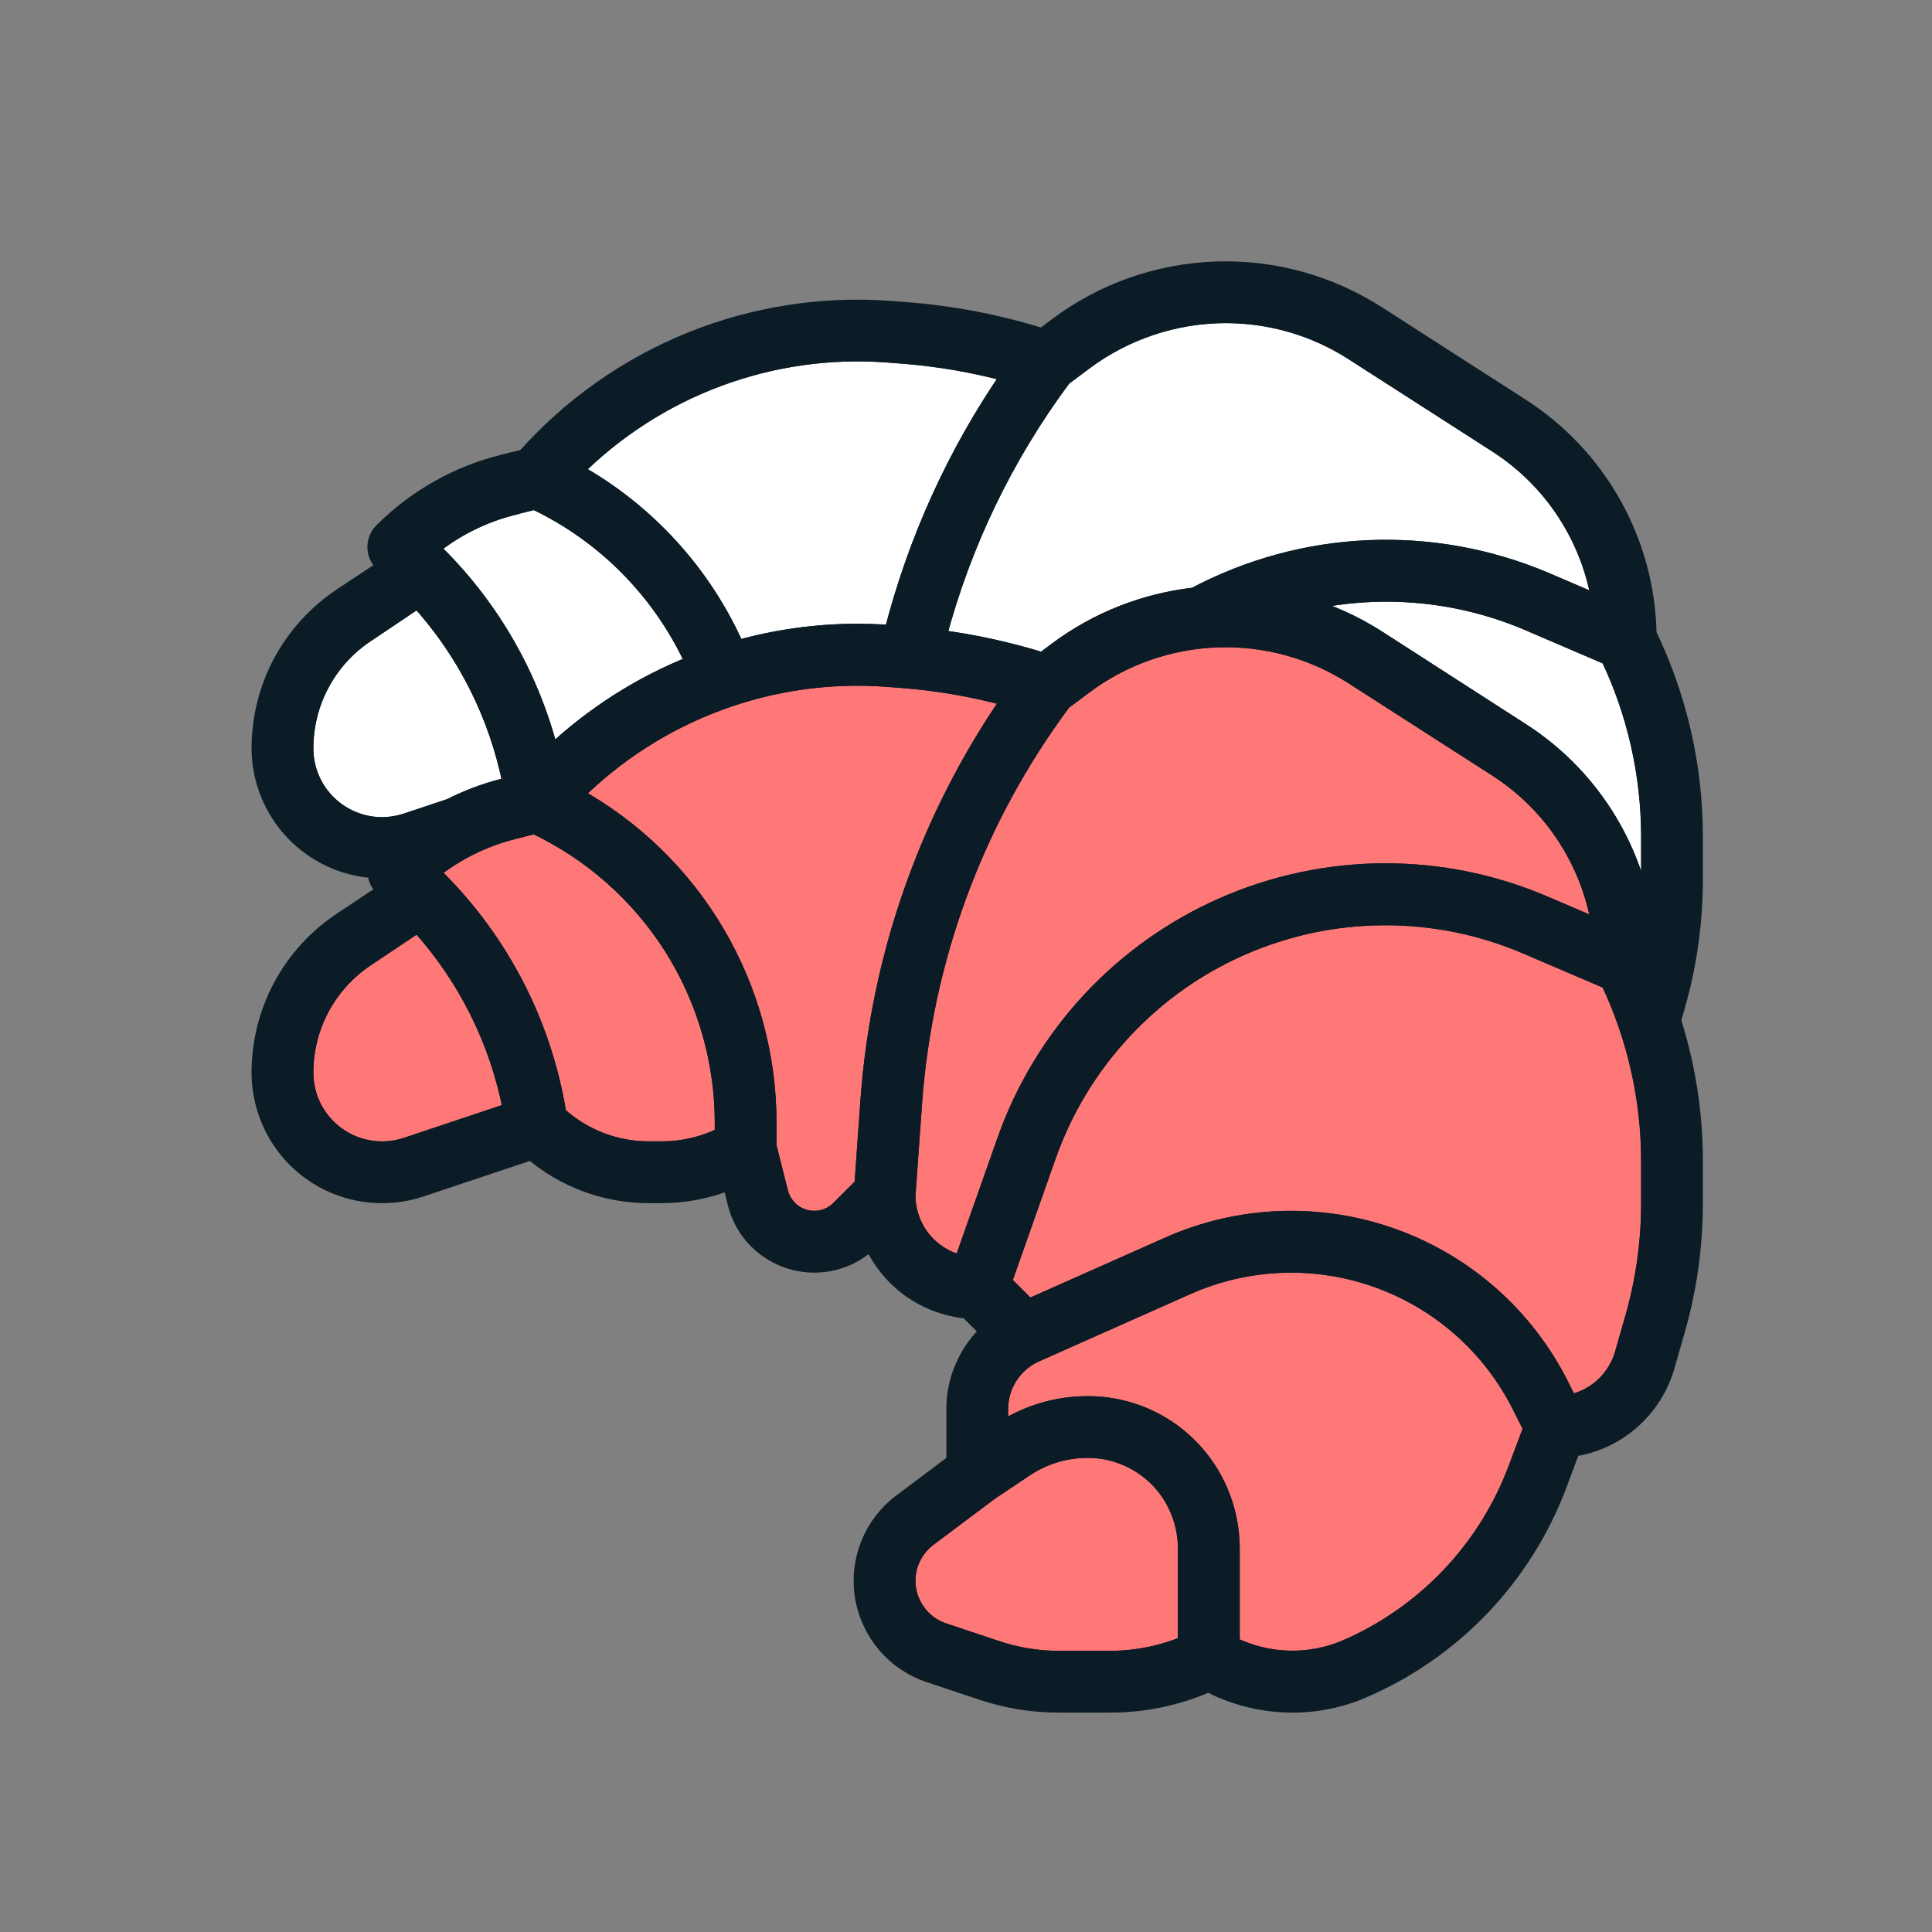<svg width="25" height="25" viewBox="0 0 25 25" fill="none" xmlns="http://www.w3.org/2000/svg">
<rect x="0" y="0" width="25" height="25" fill="#808080" stroke="none"/>
<path d="M19.686 5.254L17.83 4.061C17.204 3.659 16.47 3.457 15.727 3.484C14.984 3.511 14.266 3.764 13.671 4.211L13.489 4.348C12.915 4.169 12.323 4.055 11.724 4.009L11.527 3.994C10.643 3.927 9.755 4.066 8.933 4.398C8.111 4.731 7.377 5.249 6.788 5.912L6.503 5.983C5.912 6.131 5.373 6.436 4.942 6.867C4.886 6.923 4.854 6.999 4.854 7.079C4.854 7.158 4.886 7.234 4.942 7.291L4.983 7.332L4.411 7.712C4.086 7.929 3.82 8.222 3.635 8.566C3.451 8.91 3.355 9.295 3.355 9.685C3.357 10.09 3.513 10.479 3.792 10.773C4.071 11.066 4.451 11.242 4.856 11.264C4.854 11.305 4.861 11.346 4.876 11.384C4.89 11.422 4.913 11.456 4.942 11.485L4.983 11.527L4.411 11.908C4.086 12.124 3.82 12.417 3.635 12.761C3.451 13.106 3.355 13.49 3.355 13.88C3.355 14.132 3.415 14.38 3.53 14.605C3.644 14.829 3.811 15.023 4.015 15.17C4.219 15.317 4.456 15.414 4.705 15.451C4.954 15.489 5.208 15.468 5.447 15.388L6.878 14.91C7.302 15.272 7.841 15.47 8.399 15.469H8.566C8.868 15.468 9.167 15.41 9.447 15.297L9.515 15.571C9.56 15.751 9.651 15.916 9.78 16.049C9.909 16.181 10.071 16.278 10.249 16.328C10.428 16.379 10.616 16.381 10.796 16.336C10.975 16.29 11.139 16.198 11.272 16.068C11.38 16.315 11.552 16.528 11.771 16.686C11.99 16.843 12.247 16.938 12.515 16.962L12.781 17.228C12.643 17.357 12.534 17.513 12.459 17.687C12.383 17.86 12.345 18.047 12.346 18.236V18.915L11.66 19.43C11.472 19.57 11.327 19.759 11.239 19.976C11.152 20.193 11.125 20.43 11.162 20.661C11.2 20.892 11.3 21.108 11.452 21.287C11.603 21.465 11.801 21.598 12.023 21.672L12.712 21.902C13.033 22.008 13.368 22.062 13.705 22.061H14.373C14.808 22.061 15.239 21.97 15.638 21.795L15.677 21.815C16.001 21.976 16.359 22.061 16.721 22.061C17.038 22.062 17.351 21.998 17.642 21.872C18.22 21.623 18.742 21.26 19.177 20.805C19.611 20.35 19.95 19.812 20.172 19.223L20.349 18.75C20.634 18.708 20.9 18.585 21.116 18.396C21.333 18.207 21.49 17.959 21.57 17.683L21.704 17.215C21.857 16.681 21.935 16.128 21.935 15.573V15.011C21.934 14.398 21.838 13.788 21.652 13.204L21.705 13.019C21.858 12.485 21.935 11.933 21.935 11.377V10.815C21.934 9.911 21.729 9.019 21.336 8.205C21.325 7.615 21.169 7.037 20.881 6.523C20.593 6.008 20.183 5.572 19.686 5.254ZM15.858 4.081C16.443 4.081 17.015 4.248 17.506 4.565L19.364 5.758C19.719 5.986 20.021 6.286 20.25 6.638C20.48 6.991 20.633 7.388 20.698 7.804L19.988 7.5C19.265 7.195 18.483 7.055 17.698 7.09C16.914 7.125 16.148 7.335 15.455 7.703C14.809 7.776 14.195 8.018 13.674 8.406L13.491 8.543C13.052 8.407 12.601 8.308 12.145 8.249C12.465 7.037 13.015 5.898 13.763 4.893L14.033 4.691C14.56 4.297 15.2 4.083 15.858 4.081ZM11.483 4.591L11.679 4.606C12.146 4.642 12.608 4.722 13.06 4.845C12.359 5.861 11.845 6.993 11.54 8.188H11.529C10.858 8.137 10.184 8.204 9.537 8.387C9.108 7.414 8.372 6.608 7.442 6.092C7.968 5.566 8.601 5.159 9.298 4.9C9.995 4.641 10.74 4.535 11.481 4.591H11.483ZM6.649 6.562L6.919 6.495C7.827 6.927 8.553 7.665 8.97 8.58C8.288 8.85 7.664 9.249 7.131 9.753C6.886 8.773 6.379 7.879 5.663 7.166L5.587 7.09C5.898 6.839 6.26 6.66 6.648 6.564L6.649 6.562ZM3.955 9.685C3.955 9.393 4.026 9.106 4.164 8.849C4.302 8.592 4.501 8.373 4.744 8.212L5.407 7.767C6.017 8.437 6.432 9.262 6.606 10.151L6.503 10.177C6.262 10.239 6.029 10.328 5.808 10.442V10.439L5.259 10.622C5.11 10.672 4.952 10.686 4.796 10.663C4.641 10.639 4.494 10.579 4.367 10.488C4.239 10.396 4.135 10.276 4.064 10.136C3.992 9.997 3.955 9.842 3.955 9.685ZM5.257 14.819C5.108 14.868 4.95 14.882 4.795 14.858C4.64 14.835 4.493 14.775 4.366 14.683C4.238 14.591 4.135 14.471 4.063 14.331C3.992 14.192 3.955 14.037 3.955 13.88C3.955 13.589 4.026 13.302 4.164 13.045C4.302 12.787 4.501 12.569 4.744 12.407L5.407 11.963C6.022 12.638 6.438 13.47 6.609 14.367L5.257 14.819ZM8.566 14.869H8.399C7.966 14.87 7.55 14.709 7.23 14.418L7.226 14.395C7.036 13.245 6.49 12.184 5.665 11.361L5.589 11.285C5.899 11.035 6.261 10.856 6.648 10.759L6.917 10.691C7.644 11.035 8.258 11.577 8.689 12.255C9.119 12.934 9.348 13.721 9.349 14.524V14.684C9.106 14.806 8.838 14.869 8.566 14.869ZM10.536 15.768C10.435 15.768 10.337 15.734 10.258 15.672C10.179 15.61 10.122 15.523 10.098 15.426L9.948 14.832V14.524C9.948 13.659 9.715 12.809 9.274 12.063C8.834 11.318 8.201 10.704 7.443 10.286C7.969 9.761 8.602 9.355 9.299 9.096C9.996 8.837 10.74 8.732 11.481 8.788L11.678 8.803C12.146 8.839 12.61 8.921 13.062 9.045C12 10.582 11.368 12.376 11.234 14.24L11.156 15.335L10.856 15.635C10.814 15.677 10.764 15.711 10.709 15.734C10.654 15.757 10.595 15.768 10.536 15.768ZM11.746 15.473L11.831 14.284C11.965 12.402 12.635 10.598 13.762 9.086L14.032 8.884C14.529 8.511 15.128 8.3 15.749 8.277C16.37 8.255 16.983 8.423 17.506 8.759L19.364 9.952C19.719 10.18 20.021 10.48 20.25 10.832C20.48 11.185 20.633 11.582 20.698 11.998L19.988 11.694C19.331 11.412 18.623 11.268 17.907 11.271C17.192 11.274 16.485 11.424 15.83 11.711C15.175 11.998 14.586 12.417 14.099 12.941C13.613 13.466 13.239 14.084 13.001 14.759L12.442 16.343C12.245 16.297 12.07 16.186 11.943 16.029C11.817 15.871 11.748 15.675 11.746 15.473ZM13.705 21.462C13.432 21.462 13.161 21.418 12.902 21.332L12.213 21.102C12.095 21.063 11.99 20.992 11.909 20.897C11.829 20.802 11.775 20.687 11.755 20.564C11.735 20.441 11.749 20.315 11.796 20.2C11.843 20.084 11.92 19.984 12.02 19.909L12.819 19.31L13.271 19.008C13.508 18.849 13.787 18.765 14.073 18.765C14.309 18.764 14.54 18.83 14.741 18.954C14.942 19.078 15.104 19.255 15.208 19.467C15.296 19.643 15.342 19.837 15.342 20.035V21.265C15.035 21.394 14.706 21.46 14.373 21.462H13.705ZM17.407 21.322C17.174 21.42 16.923 21.467 16.671 21.459C16.419 21.452 16.172 21.39 15.945 21.279L15.942 21.277V20.035C15.941 19.744 15.874 19.458 15.745 19.199C15.59 18.887 15.352 18.626 15.056 18.443C14.761 18.261 14.42 18.165 14.073 18.166C13.672 18.166 13.279 18.284 12.945 18.506V18.236C12.945 18.09 12.985 17.948 13.062 17.824C13.138 17.701 13.248 17.601 13.378 17.537L15.363 16.654C16.142 16.308 17.023 16.275 17.825 16.563C18.627 16.851 19.287 17.436 19.668 18.198L19.811 18.483L19.612 19.013C19.418 19.526 19.123 19.995 18.744 20.392C18.365 20.788 17.91 21.105 17.407 21.322ZM21.336 15.573C21.336 16.072 21.266 16.569 21.129 17.05L20.995 17.518C20.949 17.675 20.862 17.817 20.741 17.928C20.621 18.038 20.473 18.114 20.312 18.146L20.204 17.929C19.754 17.029 18.975 16.338 18.028 15.998C17.081 15.658 16.039 15.697 15.12 16.105L13.311 16.909L12.991 16.589L13.566 14.958C13.777 14.361 14.108 13.814 14.539 13.351C14.969 12.887 15.49 12.516 16.07 12.262C16.65 12.008 17.275 11.875 17.908 11.873C18.541 11.87 19.168 11.997 19.75 12.247L20.813 12.702C21.155 13.424 21.334 14.212 21.336 15.011V15.573ZM21.336 11.377C21.335 11.575 21.323 11.772 21.3 11.968C21.229 11.457 21.047 10.967 20.769 10.533C20.49 10.098 20.121 9.729 19.686 9.451L17.83 8.256C17.526 8.061 17.196 7.913 16.849 7.815C17.816 7.583 18.833 7.665 19.75 8.051L20.813 8.507C21.156 9.228 21.334 10.017 21.336 10.815V11.377Z" fill="#0B1C27"/>
<path d="M11.483 4.591L11.679 4.606C12.146 4.642 12.608 4.722 13.06 4.845C12.359 5.861 11.845 6.993 11.54 8.188H11.529C10.858 8.137 10.184 8.204 9.537 8.387C9.108 7.414 8.372 6.608 7.442 6.092C7.968 5.566 8.601 5.159 9.298 4.9C9.995 4.641 10.74 4.535 11.481 4.591H11.483Z" fill="white"/>
<path d="M15.858 4.081C16.443 4.081 17.015 4.248 17.506 4.565L19.364 5.758C19.719 5.986 20.021 6.286 20.25 6.638C20.48 6.991 20.633 7.388 20.698 7.804L19.988 7.5C19.265 7.195 18.483 7.055 17.698 7.09C16.914 7.125 16.148 7.335 15.455 7.703C14.809 7.776 14.195 8.018 13.674 8.406L13.491 8.543C13.052 8.407 12.601 8.308 12.145 8.249C12.465 7.037 13.015 5.898 13.763 4.893L14.033 4.691C14.56 4.297 15.2 4.083 15.858 4.081Z" fill="white"/>
<path d="M6.649 6.562L6.919 6.495C7.827 6.927 8.553 7.665 8.97 8.58C8.288 8.85 7.664 9.249 7.131 9.753C6.886 8.773 6.379 7.879 5.663 7.166L5.587 7.09C5.898 6.839 6.26 6.66 6.648 6.564L6.649 6.562Z" fill="white"/>
<path d="M3.955 9.685C3.955 9.393 4.026 9.106 4.164 8.849C4.302 8.592 4.501 8.373 4.744 8.212L5.407 7.767C6.017 8.437 6.432 9.262 6.606 10.151L6.503 10.177C6.262 10.239 6.029 10.328 5.808 10.442V10.439L5.259 10.622C5.11 10.672 4.952 10.686 4.796 10.663C4.641 10.639 4.494 10.579 4.367 10.488C4.239 10.396 4.135 10.276 4.064 10.136C3.992 9.997 3.955 9.842 3.955 9.685Z" fill="white"/>
<path d="M10.536 15.768C10.435 15.768 10.337 15.734 10.258 15.672C10.179 15.61 10.122 15.523 10.098 15.426L9.948 14.832V14.524C9.948 13.659 9.715 12.809 9.274 12.063C8.834 11.318 8.201 10.704 7.443 10.286C7.969 9.761 8.602 9.355 9.299 9.096C9.996 8.837 10.74 8.732 11.481 8.788L11.678 8.803C12.146 8.839 12.61 8.921 13.062 9.045C12 10.582 11.368 12.376 11.234 14.24L11.156 15.335L10.856 15.635C10.814 15.677 10.764 15.711 10.709 15.734C10.654 15.757 10.595 15.768 10.536 15.768Z" fill="#FF7878"/>
<path d="M11.746 15.473L11.831 14.284C11.965 12.402 12.635 10.598 13.762 9.086L14.032 8.884C14.529 8.511 15.128 8.3 15.749 8.277C16.37 8.255 16.983 8.423 17.506 8.759L19.364 9.952C19.719 10.18 20.021 10.48 20.25 10.832C20.48 11.185 20.633 11.582 20.698 11.998L19.988 11.694C19.331 11.412 18.623 11.268 17.907 11.271C17.192 11.274 16.485 11.424 15.83 11.711C15.175 11.998 14.586 12.417 14.099 12.941C13.613 13.466 13.239 14.084 13.001 14.759L12.442 16.343C12.245 16.297 12.07 16.186 11.943 16.029C11.817 15.871 11.748 15.675 11.746 15.473Z" fill="#FF7878"/>
<path d="M21.336 15.573C21.336 16.072 21.266 16.569 21.129 17.05L20.995 17.518C20.949 17.675 20.862 17.817 20.741 17.928C20.621 18.038 20.473 18.114 20.312 18.146L20.204 17.929C19.754 17.029 18.975 16.338 18.028 15.998C17.081 15.658 16.039 15.697 15.12 16.105L13.311 16.909L12.991 16.589L13.566 14.958C13.777 14.361 14.108 13.814 14.539 13.351C14.969 12.887 15.49 12.516 16.07 12.262C16.65 12.008 17.275 11.875 17.908 11.873C18.541 11.87 19.168 11.997 19.75 12.247L20.813 12.702C21.155 13.424 21.334 14.212 21.336 15.011V15.573Z" fill="#FF7878"/>
<path d="M17.407 21.322C17.174 21.42 16.923 21.467 16.671 21.459C16.419 21.452 16.172 21.39 15.945 21.279L15.942 21.277V20.035C15.941 19.744 15.874 19.458 15.745 19.199C15.59 18.887 15.352 18.626 15.056 18.443C14.761 18.261 14.42 18.165 14.073 18.166C13.672 18.166 13.279 18.284 12.945 18.506V18.236C12.945 18.09 12.985 17.948 13.062 17.824C13.138 17.701 13.248 17.601 13.378 17.537L15.363 16.654C16.142 16.308 17.023 16.275 17.825 16.563C18.627 16.851 19.287 17.436 19.668 18.198L19.811 18.483L19.612 19.013C19.418 19.526 19.123 19.995 18.744 20.392C18.365 20.788 17.91 21.105 17.407 21.322Z" fill="#FF7878"/>
<path d="M13.705 21.462C13.432 21.462 13.161 21.418 12.902 21.332L12.213 21.102C12.095 21.063 11.99 20.992 11.909 20.897C11.829 20.802 11.775 20.687 11.755 20.564C11.735 20.441 11.749 20.315 11.796 20.2C11.843 20.084 11.92 19.984 12.02 19.909L12.819 19.31L13.271 19.008C13.508 18.849 13.787 18.765 14.073 18.765C14.309 18.764 14.54 18.83 14.741 18.954C14.942 19.078 15.104 19.255 15.208 19.467C15.296 19.643 15.342 19.837 15.342 20.035V21.265C15.035 21.394 14.706 21.46 14.373 21.462H13.705Z" fill="#FF7878"/>
<path d="M5.257 14.819C5.108 14.868 4.95 14.882 4.795 14.858C4.64 14.835 4.493 14.775 4.366 14.683C4.238 14.591 4.135 14.471 4.063 14.331C3.992 14.192 3.955 14.037 3.955 13.88C3.955 13.589 4.026 13.302 4.164 13.045C4.302 12.787 4.501 12.569 4.744 12.407L5.407 11.963C6.022 12.638 6.438 13.47 6.609 14.367L5.257 14.819Z" fill="#FF7878"/>
<path d="M8.566 14.869H8.399C7.966 14.87 7.55 14.709 7.23 14.418L7.226 14.395C7.036 13.245 6.49 12.184 5.665 11.361L5.589 11.285C5.899 11.035 6.261 10.856 6.648 10.759L6.917 10.691C7.644 11.035 8.258 11.577 8.689 12.255C9.119 12.934 9.348 13.721 9.349 14.524V14.684C9.106 14.806 8.838 14.869 8.566 14.869Z" fill="#FF7878"/>
<path d="M21.336 11.377C21.335 11.575 21.323 11.772 21.3 11.968C21.229 11.457 21.047 10.967 20.769 10.533C20.49 10.098 20.121 9.729 19.686 9.451L17.83 8.256C17.526 8.061 17.196 7.913 16.849 7.815C17.816 7.583 18.833 7.665 19.75 8.051L20.813 8.507C21.156 9.228 21.334 10.017 21.336 10.815V11.377Z" fill="white"/>
<path d="M19.686 5.254L17.83 4.061C17.204 3.659 16.47 3.457 15.727 3.484C14.984 3.511 14.266 3.764 13.671 4.211L13.489 4.348C12.915 4.169 12.323 4.055 11.724 4.009L11.527 3.994C10.643 3.927 9.755 4.066 8.933 4.398C8.111 4.731 7.377 5.249 6.788 5.912L6.503 5.983C5.912 6.131 5.373 6.436 4.942 6.867C4.886 6.923 4.854 6.999 4.854 7.079C4.854 7.158 4.886 7.234 4.942 7.291L4.983 7.332L4.411 7.712C4.086 7.929 3.82 8.222 3.635 8.566C3.451 8.91 3.355 9.295 3.355 9.685C3.357 10.09 3.513 10.479 3.792 10.773C4.071 11.066 4.451 11.242 4.856 11.264C4.854 11.305 4.861 11.346 4.876 11.384C4.89 11.422 4.913 11.456 4.942 11.485L4.983 11.527L4.411 11.908C4.086 12.124 3.82 12.417 3.635 12.761C3.451 13.106 3.355 13.49 3.355 13.88C3.355 14.132 3.415 14.38 3.53 14.605C3.644 14.829 3.811 15.023 4.015 15.17C4.219 15.317 4.456 15.414 4.705 15.451C4.954 15.489 5.208 15.468 5.447 15.388L6.878 14.91C7.302 15.272 7.841 15.47 8.399 15.469H8.566C8.868 15.468 9.167 15.41 9.447 15.297L9.515 15.571C9.56 15.751 9.651 15.916 9.78 16.049C9.909 16.181 10.071 16.278 10.249 16.328C10.428 16.379 10.616 16.381 10.796 16.336C10.975 16.29 11.139 16.198 11.272 16.068C11.38 16.315 11.552 16.528 11.771 16.686C11.99 16.843 12.247 16.938 12.515 16.962L12.781 17.228C12.643 17.357 12.534 17.513 12.459 17.687C12.383 17.86 12.345 18.047 12.346 18.236V18.915L11.66 19.43C11.472 19.57 11.327 19.759 11.239 19.976C11.152 20.193 11.125 20.43 11.162 20.661C11.2 20.892 11.3 21.108 11.452 21.287C11.603 21.465 11.801 21.598 12.023 21.672L12.712 21.902C13.033 22.008 13.368 22.062 13.705 22.061H14.373C14.808 22.061 15.239 21.97 15.638 21.795L15.677 21.815C16.001 21.976 16.359 22.061 16.721 22.061C17.038 22.062 17.351 21.998 17.642 21.872C18.22 21.623 18.742 21.26 19.177 20.805C19.611 20.35 19.95 19.812 20.172 19.223L20.349 18.75C20.634 18.708 20.9 18.585 21.116 18.396C21.333 18.207 21.49 17.959 21.57 17.683L21.704 17.215C21.857 16.681 21.935 16.128 21.935 15.573V15.011C21.934 14.398 21.838 13.788 21.652 13.204L21.705 13.019C21.858 12.485 21.935 11.933 21.935 11.377V10.815C21.934 9.911 21.729 9.019 21.336 8.205C21.325 7.615 21.169 7.037 20.881 6.523C20.593 6.008 20.183 5.572 19.686 5.254ZM15.858 4.081C16.443 4.081 17.015 4.248 17.506 4.565L19.364 5.758C19.719 5.986 20.021 6.286 20.25 6.638C20.48 6.991 20.633 7.388 20.698 7.804L19.988 7.5C19.265 7.195 18.483 7.055 17.698 7.09C16.914 7.125 16.148 7.335 15.455 7.703C14.809 7.776 14.195 8.018 13.674 8.406L13.491 8.543C13.052 8.407 12.601 8.308 12.145 8.249C12.465 7.037 13.015 5.898 13.763 4.893L14.033 4.691C14.56 4.297 15.2 4.083 15.858 4.081ZM11.483 4.591L11.679 4.606C12.146 4.642 12.608 4.722 13.06 4.845C12.359 5.861 11.845 6.993 11.54 8.188H11.529C10.858 8.137 10.184 8.204 9.537 8.387C9.108 7.414 8.372 6.608 7.442 6.092C7.968 5.566 8.601 5.159 9.298 4.9C9.995 4.641 10.74 4.535 11.481 4.591H11.483ZM6.649 6.562L6.919 6.495C7.827 6.927 8.553 7.665 8.97 8.58C8.288 8.85 7.664 9.249 7.131 9.753C6.886 8.773 6.379 7.879 5.663 7.166L5.587 7.09C5.898 6.839 6.26 6.66 6.648 6.564L6.649 6.562ZM3.955 9.685C3.955 9.393 4.026 9.106 4.164 8.849C4.302 8.592 4.501 8.373 4.744 8.212L5.407 7.767C6.017 8.437 6.432 9.262 6.606 10.151L6.503 10.177C6.262 10.239 6.029 10.328 5.808 10.442V10.439L5.259 10.622C5.11 10.672 4.952 10.686 4.796 10.663C4.641 10.639 4.494 10.579 4.367 10.488C4.239 10.396 4.135 10.276 4.064 10.136C3.992 9.997 3.955 9.842 3.955 9.685ZM5.257 14.819C5.108 14.868 4.95 14.882 4.795 14.858C4.64 14.835 4.493 14.775 4.366 14.683C4.238 14.591 4.135 14.471 4.063 14.331C3.992 14.192 3.955 14.037 3.955 13.88C3.955 13.589 4.026 13.302 4.164 13.045C4.302 12.787 4.501 12.569 4.744 12.407L5.407 11.963C6.022 12.638 6.438 13.47 6.609 14.367L5.257 14.819ZM8.566 14.869H8.399C7.966 14.87 7.55 14.709 7.23 14.418L7.226 14.395C7.036 13.245 6.49 12.184 5.665 11.361L5.589 11.285C5.899 11.035 6.261 10.856 6.648 10.759L6.917 10.691C7.644 11.035 8.258 11.577 8.689 12.255C9.119 12.934 9.348 13.721 9.349 14.524V14.684C9.106 14.806 8.838 14.869 8.566 14.869ZM10.536 15.768C10.435 15.768 10.337 15.734 10.258 15.672C10.179 15.61 10.122 15.523 10.098 15.426L9.948 14.832V14.524C9.948 13.659 9.715 12.809 9.274 12.063C8.834 11.318 8.201 10.704 7.443 10.286C7.969 9.761 8.602 9.355 9.299 9.096C9.996 8.837 10.74 8.732 11.481 8.788L11.678 8.803C12.146 8.839 12.61 8.921 13.062 9.045C12 10.582 11.368 12.376 11.234 14.24L11.156 15.335L10.856 15.635C10.814 15.677 10.764 15.711 10.709 15.734C10.654 15.757 10.595 15.768 10.536 15.768ZM11.746 15.473L11.831 14.284C11.965 12.402 12.635 10.598 13.762 9.086L14.032 8.884C14.529 8.511 15.128 8.3 15.749 8.277C16.37 8.255 16.983 8.423 17.506 8.759L19.364 9.952C19.719 10.18 20.021 10.48 20.25 10.832C20.48 11.185 20.633 11.582 20.698 11.998L19.988 11.694C19.331 11.412 18.623 11.268 17.907 11.271C17.192 11.274 16.485 11.424 15.83 11.711C15.175 11.998 14.586 12.417 14.099 12.941C13.613 13.466 13.239 14.084 13.001 14.759L12.442 16.343C12.245 16.297 12.07 16.186 11.943 16.029C11.817 15.871 11.748 15.675 11.746 15.473ZM13.705 21.462C13.432 21.462 13.161 21.418 12.902 21.332L12.213 21.102C12.095 21.063 11.99 20.992 11.909 20.897C11.829 20.802 11.775 20.687 11.755 20.564C11.735 20.441 11.749 20.315 11.796 20.2C11.843 20.084 11.92 19.984 12.02 19.909L12.819 19.31L13.271 19.008C13.508 18.849 13.787 18.765 14.073 18.765C14.309 18.764 14.54 18.83 14.741 18.954C14.942 19.078 15.104 19.255 15.208 19.467C15.296 19.643 15.342 19.837 15.342 20.035V21.265C15.035 21.394 14.706 21.46 14.373 21.462H13.705ZM17.407 21.322C17.174 21.42 16.923 21.467 16.671 21.459C16.419 21.452 16.172 21.39 15.945 21.279L15.942 21.277V20.035C15.941 19.744 15.874 19.458 15.745 19.199C15.59 18.887 15.352 18.626 15.056 18.443C14.761 18.261 14.42 18.165 14.073 18.166C13.672 18.166 13.279 18.284 12.945 18.506V18.236C12.945 18.09 12.985 17.948 13.062 17.824C13.138 17.701 13.248 17.601 13.378 17.537L15.363 16.654C16.142 16.308 17.023 16.275 17.825 16.563C18.627 16.851 19.287 17.436 19.668 18.198L19.811 18.483L19.612 19.013C19.418 19.526 19.123 19.995 18.744 20.392C18.365 20.788 17.91 21.105 17.407 21.322ZM21.336 15.573C21.336 16.072 21.266 16.569 21.129 17.05L20.995 17.518C20.949 17.675 20.862 17.817 20.741 17.928C20.621 18.038 20.473 18.114 20.312 18.146L20.204 17.929C19.754 17.029 18.975 16.338 18.028 15.998C17.081 15.658 16.039 15.697 15.12 16.105L13.311 16.909L12.991 16.589L13.566 14.958C13.777 14.361 14.108 13.814 14.539 13.351C14.969 12.887 15.49 12.516 16.07 12.262C16.65 12.008 17.275 11.875 17.908 11.873C18.541 11.87 19.168 11.997 19.75 12.247L20.813 12.702C21.155 13.424 21.334 14.212 21.336 15.011V15.573ZM21.336 11.377C21.335 11.575 21.323 11.772 21.3 11.968C21.229 11.457 21.047 10.967 20.769 10.533C20.49 10.098 20.121 9.729 19.686 9.451L17.83 8.256C17.526 8.061 17.196 7.913 16.849 7.815C17.816 7.583 18.833 7.665 19.75 8.051L20.813 8.507C21.156 9.228 21.334 10.017 21.336 10.815V11.377Z" stroke="#0B1C27" stroke-width="0.2"/>
<path d="M11.483 4.591L11.679 4.606C12.146 4.642 12.608 4.722 13.06 4.845C12.359 5.861 11.845 6.993 11.54 8.188H11.529C10.858 8.137 10.184 8.204 9.537 8.387C9.108 7.414 8.372 6.608 7.442 6.092C7.968 5.566 8.601 5.159 9.298 4.9C9.995 4.641 10.74 4.535 11.481 4.591H11.483Z" stroke="#0B1C27" stroke-width="0.2"/>
<path d="M15.858 4.081C16.443 4.081 17.015 4.248 17.506 4.565L19.364 5.758C19.719 5.986 20.021 6.286 20.25 6.638C20.48 6.991 20.633 7.388 20.698 7.804L19.988 7.5C19.265 7.195 18.483 7.055 17.698 7.09C16.914 7.125 16.148 7.335 15.455 7.703C14.809 7.776 14.195 8.018 13.674 8.406L13.491 8.543C13.052 8.407 12.601 8.308 12.145 8.249C12.465 7.037 13.015 5.898 13.763 4.893L14.033 4.691C14.56 4.297 15.2 4.083 15.858 4.081Z" stroke="#0B1C27" stroke-width="0.2"/>
<path d="M6.649 6.562L6.919 6.495C7.827 6.927 8.553 7.665 8.97 8.58C8.288 8.85 7.664 9.249 7.131 9.753C6.886 8.773 6.379 7.879 5.663 7.166L5.587 7.09C5.898 6.839 6.26 6.66 6.648 6.564L6.649 6.562Z" stroke="#0B1C27" stroke-width="0.2"/>
<path d="M3.955 9.685C3.955 9.393 4.026 9.106 4.164 8.849C4.302 8.592 4.501 8.373 4.744 8.212L5.407 7.767C6.017 8.437 6.432 9.262 6.606 10.151L6.503 10.177C6.262 10.239 6.029 10.328 5.808 10.442V10.439L5.259 10.622C5.11 10.672 4.952 10.686 4.796 10.663C4.641 10.639 4.494 10.579 4.367 10.488C4.239 10.396 4.135 10.276 4.064 10.136C3.992 9.997 3.955 9.842 3.955 9.685Z" stroke="#0B1C27" stroke-width="0.2"/>
<path d="M10.536 15.768C10.435 15.768 10.337 15.734 10.258 15.672C10.179 15.61 10.122 15.523 10.098 15.426L9.948 14.832V14.524C9.948 13.659 9.715 12.809 9.274 12.063C8.834 11.318 8.201 10.704 7.443 10.286C7.969 9.761 8.602 9.355 9.299 9.096C9.996 8.837 10.74 8.732 11.481 8.788L11.678 8.803C12.146 8.839 12.61 8.921 13.062 9.045C12 10.582 11.368 12.376 11.234 14.24L11.156 15.335L10.856 15.635C10.814 15.677 10.764 15.711 10.709 15.734C10.654 15.757 10.595 15.768 10.536 15.768Z" stroke="#0B1C27" stroke-width="0.2"/>
<path d="M11.746 15.473L11.831 14.284C11.965 12.402 12.635 10.598 13.762 9.086L14.032 8.884C14.529 8.511 15.128 8.3 15.749 8.277C16.37 8.255 16.983 8.423 17.506 8.759L19.364 9.952C19.719 10.18 20.021 10.48 20.25 10.832C20.48 11.185 20.633 11.582 20.698 11.998L19.988 11.694C19.331 11.412 18.623 11.268 17.907 11.271C17.192 11.274 16.485 11.424 15.83 11.711C15.175 11.998 14.586 12.417 14.099 12.941C13.613 13.466 13.239 14.084 13.001 14.759L12.442 16.343C12.245 16.297 12.07 16.186 11.943 16.029C11.817 15.871 11.748 15.675 11.746 15.473Z" stroke="#0B1C27" stroke-width="0.2"/>
<path d="M21.336 15.573C21.336 16.072 21.266 16.569 21.129 17.05L20.995 17.518C20.949 17.675 20.862 17.817 20.741 17.928C20.621 18.038 20.473 18.114 20.312 18.146L20.204 17.929C19.754 17.029 18.975 16.338 18.028 15.998C17.081 15.658 16.039 15.697 15.12 16.105L13.311 16.909L12.991 16.589L13.566 14.958C13.777 14.361 14.108 13.814 14.539 13.351C14.969 12.887 15.49 12.516 16.07 12.262C16.65 12.008 17.275 11.875 17.908 11.873C18.541 11.87 19.168 11.997 19.75 12.247L20.813 12.702C21.155 13.424 21.334 14.212 21.336 15.011V15.573Z" stroke="#0B1C27" stroke-width="0.2"/>
<path d="M17.407 21.322C17.174 21.42 16.923 21.467 16.671 21.459C16.419 21.452 16.172 21.39 15.945 21.279L15.942 21.277V20.035C15.941 19.744 15.874 19.458 15.745 19.199C15.59 18.887 15.352 18.626 15.056 18.443C14.761 18.261 14.42 18.165 14.073 18.166C13.672 18.166 13.279 18.284 12.945 18.506V18.236C12.945 18.09 12.985 17.948 13.062 17.824C13.138 17.701 13.248 17.601 13.378 17.537L15.363 16.654C16.142 16.308 17.023 16.275 17.825 16.563C18.627 16.851 19.287 17.436 19.668 18.198L19.811 18.483L19.612 19.013C19.418 19.526 19.123 19.995 18.744 20.392C18.365 20.788 17.91 21.105 17.407 21.322Z" stroke="#0B1C27" stroke-width="0.2"/>
<path d="M13.705 21.462C13.432 21.462 13.161 21.418 12.902 21.332L12.213 21.102C12.095 21.063 11.99 20.992 11.909 20.897C11.829 20.802 11.775 20.687 11.755 20.564C11.735 20.441 11.749 20.315 11.796 20.2C11.843 20.084 11.92 19.984 12.02 19.909L12.819 19.31L13.271 19.008C13.508 18.849 13.787 18.765 14.073 18.765C14.309 18.764 14.54 18.83 14.741 18.954C14.942 19.078 15.104 19.255 15.208 19.467C15.296 19.643 15.342 19.837 15.342 20.035V21.265C15.035 21.394 14.706 21.46 14.373 21.462H13.705Z" stroke="#0B1C27" stroke-width="0.2"/>
<path d="M5.257 14.819C5.108 14.868 4.95 14.882 4.795 14.858C4.64 14.835 4.493 14.775 4.366 14.683C4.238 14.591 4.135 14.471 4.063 14.331C3.992 14.192 3.955 14.037 3.955 13.88C3.955 13.589 4.026 13.302 4.164 13.045C4.302 12.787 4.501 12.569 4.744 12.407L5.407 11.963C6.022 12.638 6.438 13.47 6.609 14.367L5.257 14.819Z" stroke="#0B1C27" stroke-width="0.2"/>
<path d="M8.566 14.869H8.399C7.966 14.87 7.55 14.709 7.23 14.418L7.226 14.395C7.036 13.245 6.49 12.184 5.665 11.361L5.589 11.285C5.899 11.035 6.261 10.856 6.648 10.759L6.917 10.691C7.644 11.035 8.258 11.577 8.689 12.255C9.119 12.934 9.348 13.721 9.349 14.524V14.684C9.106 14.806 8.838 14.869 8.566 14.869Z" stroke="#0B1C27" stroke-width="0.2"/>
<path d="M21.336 11.377C21.335 11.575 21.323 11.772 21.3 11.968C21.229 11.457 21.047 10.967 20.769 10.533C20.49 10.098 20.121 9.729 19.686 9.451L17.83 8.256C17.526 8.061 17.196 7.913 16.849 7.815C17.816 7.583 18.833 7.665 19.75 8.051L20.813 8.507C21.156 9.228 21.334 10.017 21.336 10.815V11.377Z" stroke="#0B1C27" stroke-width="0.2"/>
</svg>
